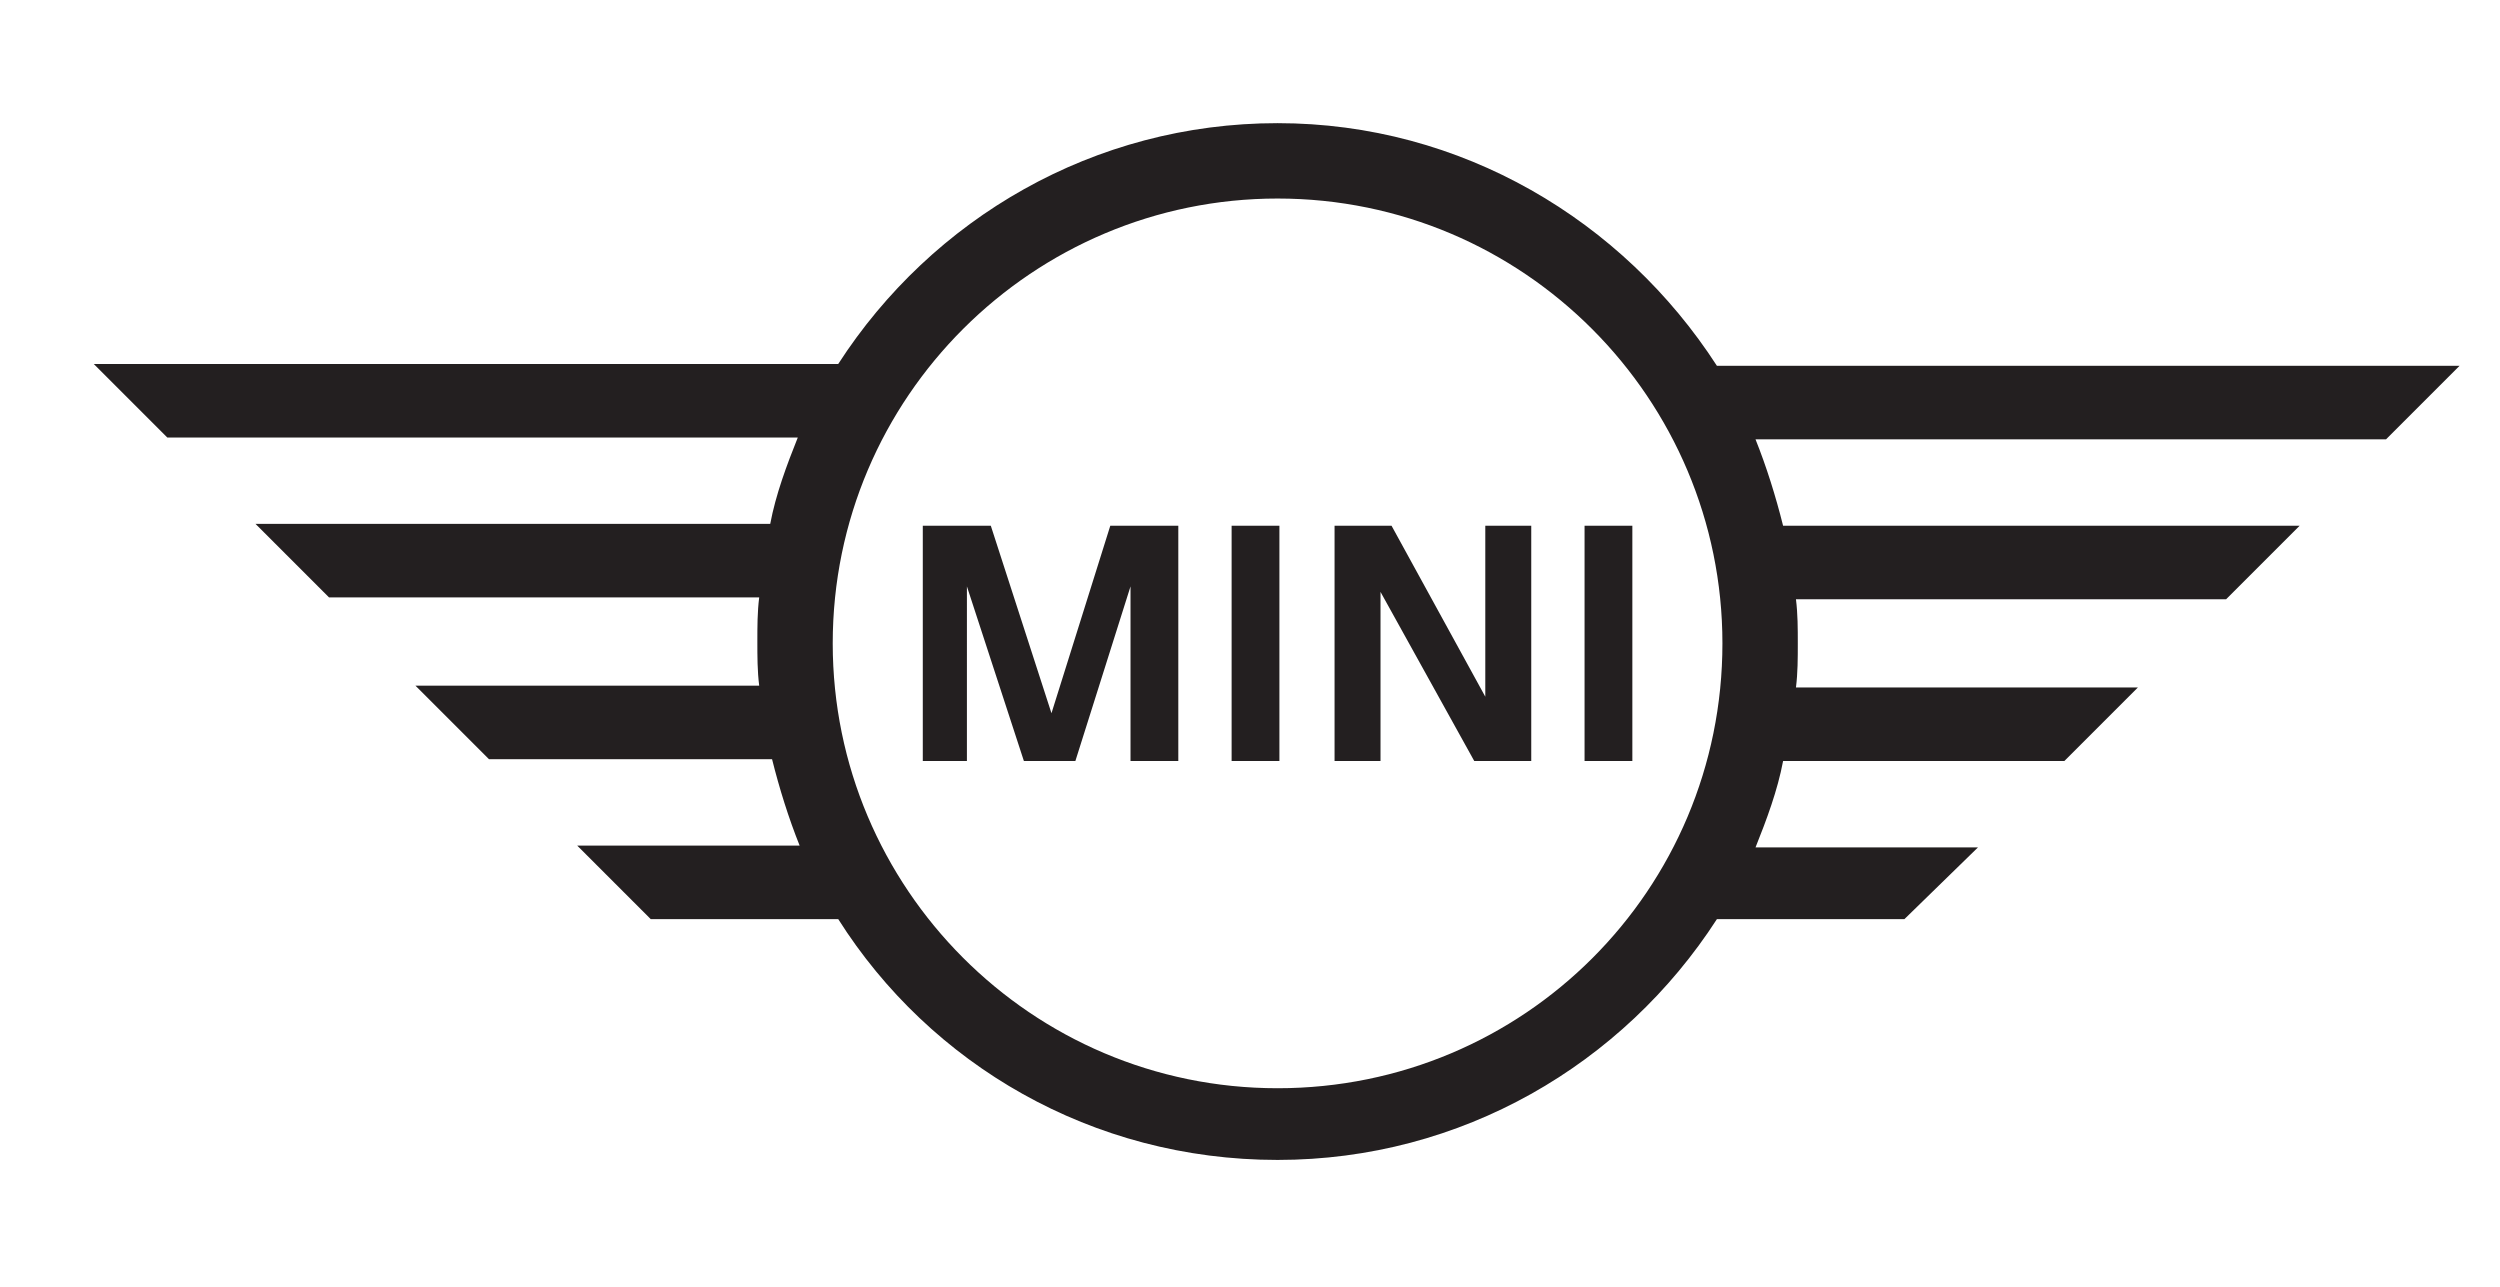 <?xml version="1.0" encoding="utf-8"?>
<!-- Generator: Adobe Illustrator 25.2.3, SVG Export Plug-In . SVG Version: 6.00 Build 0)  -->
<svg version="1.1" id="Vrstva_1" xmlns="http://www.w3.org/2000/svg" xmlns:xlink="http://www.w3.org/1999/xlink" x="0px" y="0px"
	 viewBox="0 0 136 70" style="enable-background:new 0 0 136 70;" xml:space="preserve">
<style type="text/css">
	.st0{fill:#231F20;}
</style>
<g>
	<path class="st0" d="M69.5,59.2c-13.4,0-24.2-10.9-24.2-24.2c0-13.4,10.9-24.2,24.2-24.2c13.4,0,24.2,10.9,24.2,24.2
		C93.7,48.4,82.9,59.2,69.5,59.2 M107.6,46.1H95.5c0.6-1.5,1.2-3.1,1.5-4.7h15.3l4-4H97.7c0.1-0.8,0.1-1.6,0.1-2.4
		c0-0.8,0-1.6-0.1-2.4h23.4l4-4H97c-0.4-1.6-0.9-3.2-1.5-4.7h34.3l4-4H93.4C88.3,12,79.5,6.7,69.5,6.7c-10,0-18.8,5.2-23.9,13.1H5.1
		l4,4h34.3c-0.6,1.5-1.2,3.1-1.5,4.7H13.9l4,4h23.4c-0.1,0.8-0.1,1.6-0.1,2.4c0,0.8,0,1.6,0.1,2.4H22.6l4,4H42
		c0.4,1.6,0.9,3.2,1.5,4.7H31.4l4,4h10.2c5,7.9,13.8,13.1,23.9,13.1c10,0,18.8-5.2,23.9-13.1h10.2L107.6,46.1z M88.8,41.4h-2.6V28.6
		h2.6V41.4z M75.1,41.4h-2.5V28.6h3.1l5.1,9.3v-9.3h2.5v12.8h-3.1l-5.1-9.2V41.4z M69.6,41.4H67V28.6h2.6V41.4z M52.7,41.4h-2.5
		V28.6h3.7l3.3,10.2l3.2-10.2h3.7v12.8h-2.6v-9.5l-3,9.5h-2.8l-3.1-9.5V41.4z"/>
</g>
</svg>
